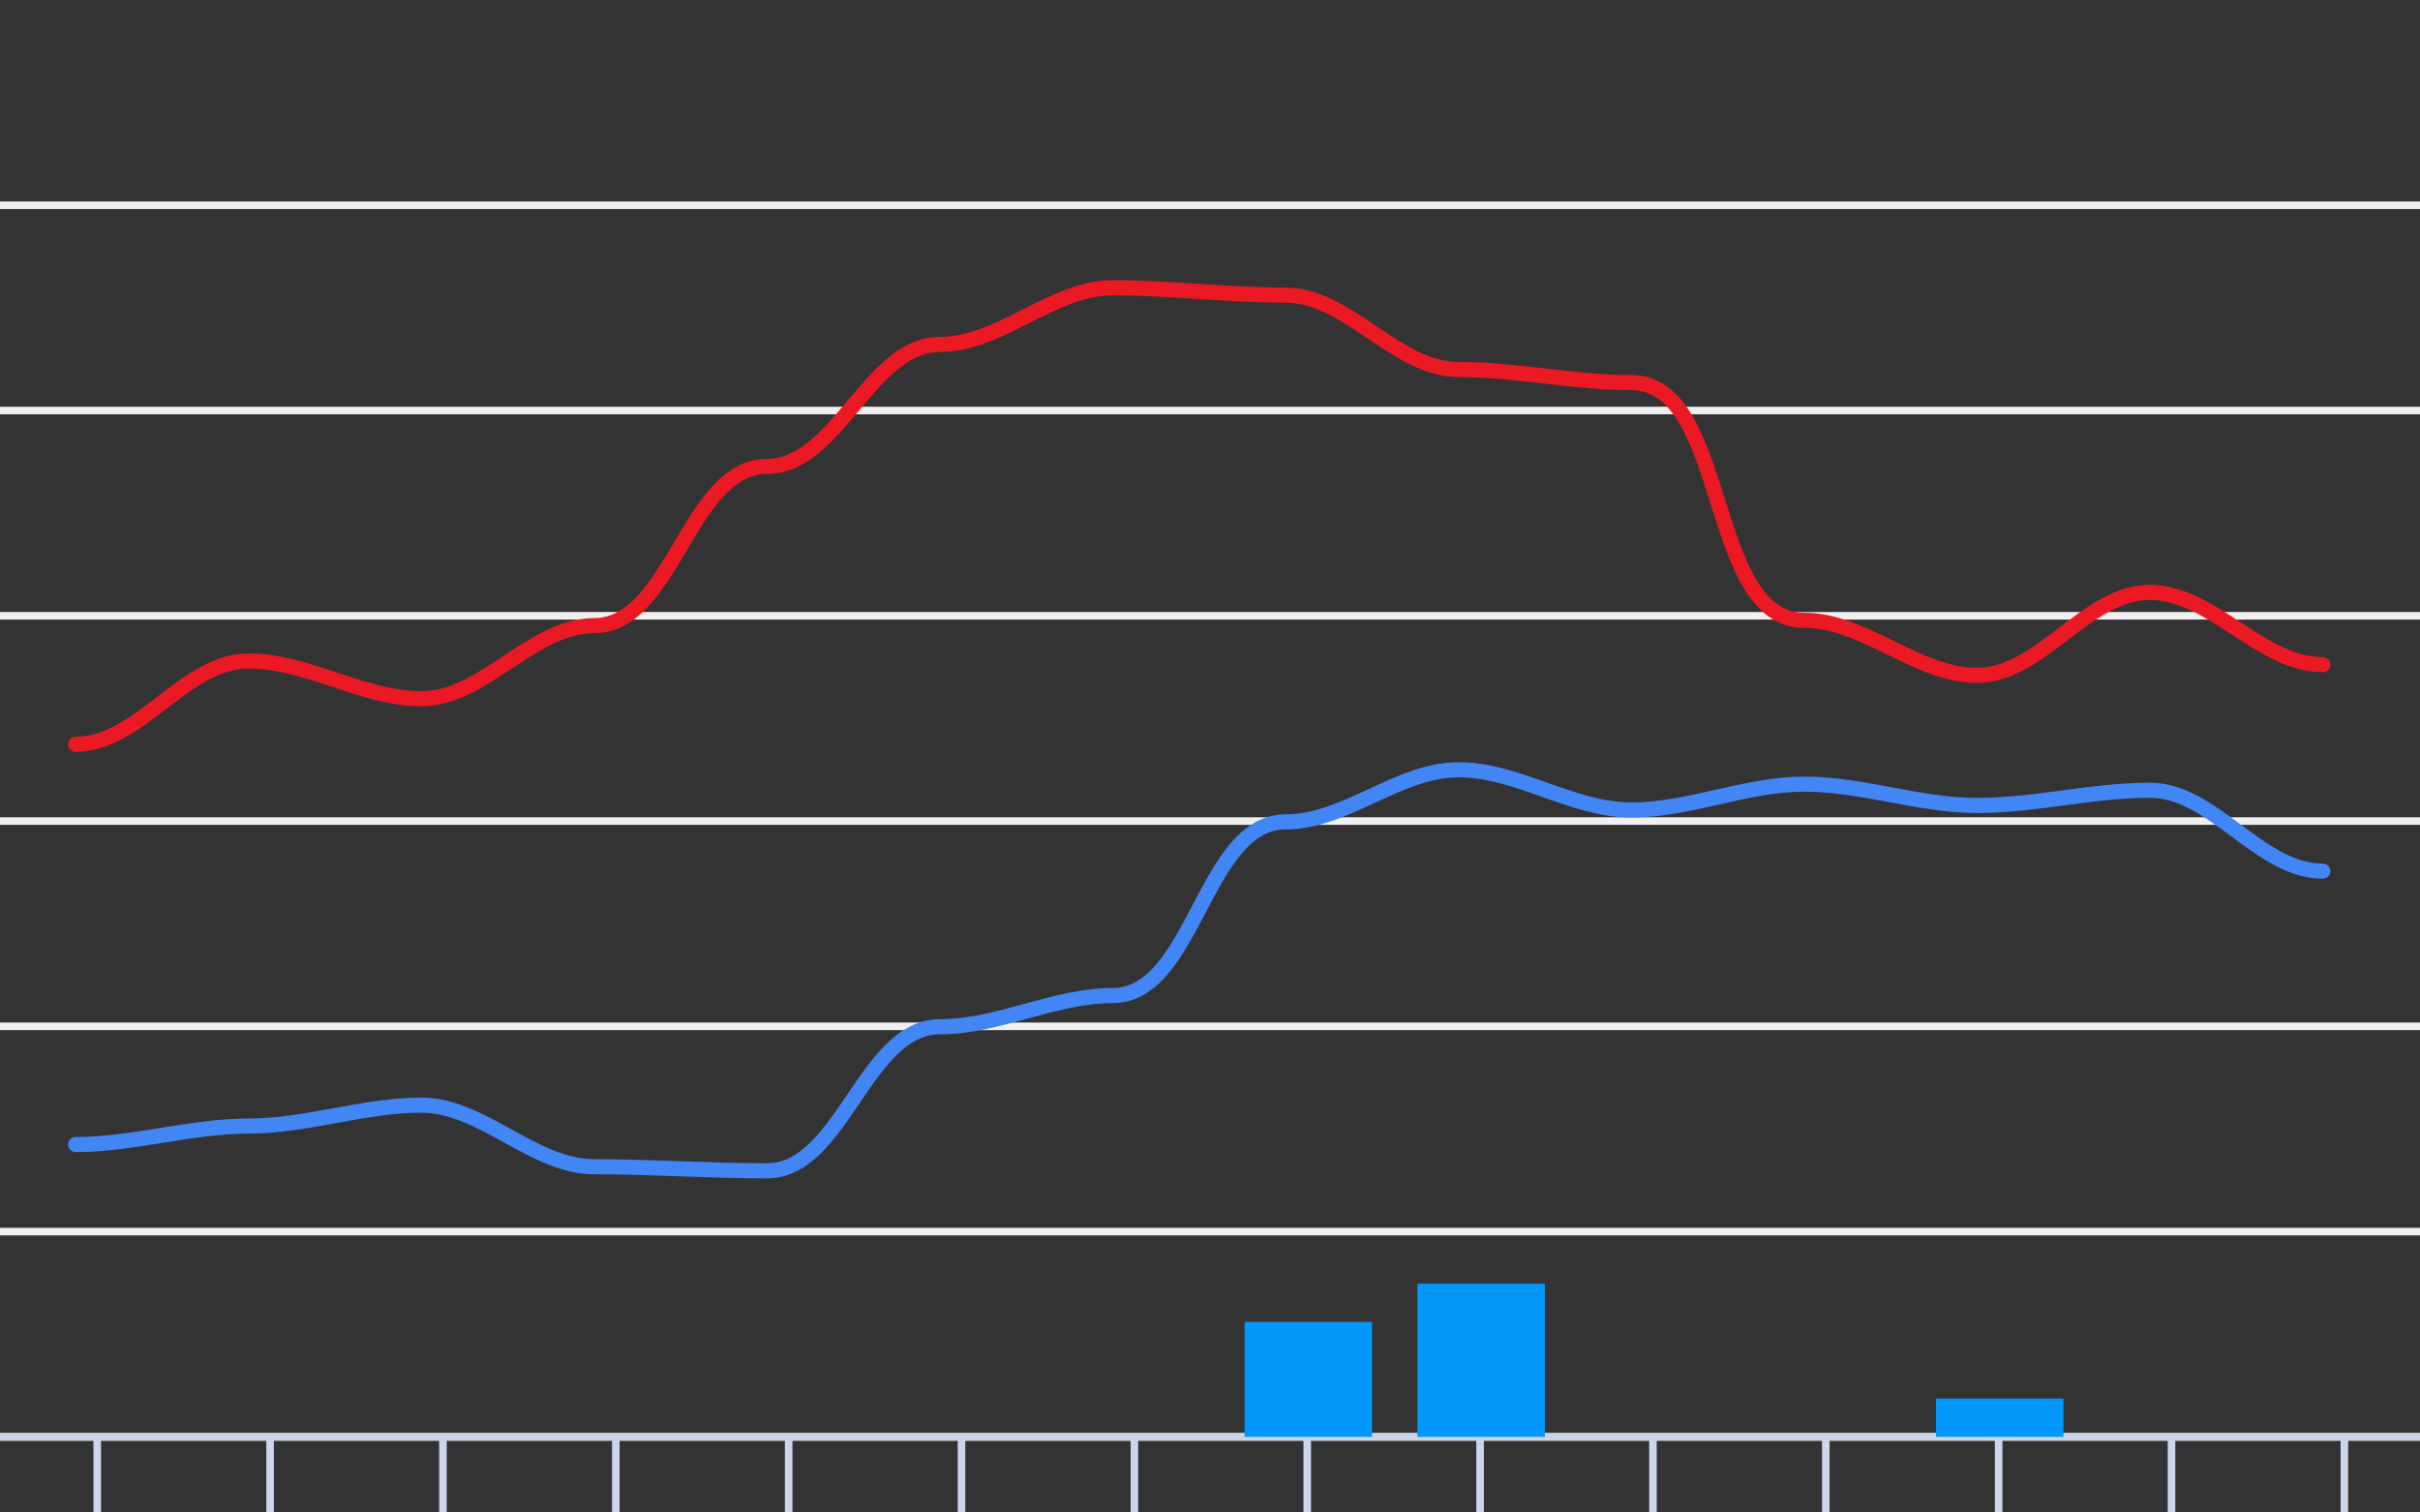 <svg version="1.1" width="320" height="200" viewbox="0 0 320 200" preserveAspectRatio="xMinYMin meet" xmlns="http://www.w3.org/2000/svg"><rect width="100%" height="100%" fill="#333333" stroke="none"/><path stroke="#F0F0F0" fill="none" stroke-width="1" d="M0 27.143 L320 27.143"></path><path stroke="#F0F0F0" fill="none" stroke-width="1" d="M0 54.286 L320 54.286"></path><path stroke="#F0F0F0" fill="none" stroke-width="1" d="M0 81.429 L320 81.429"></path><path stroke="#F0F0F0" fill="none" stroke-width="1" d="M0 108.571 L320 108.571"></path><path stroke="#F0F0F0" fill="none" stroke-width="1" d="M0 135.714 L320 135.714"></path><path stroke="#F0F0F0" fill="none" stroke-width="1" d="M0 162.857 L320 162.857"></path><path stroke="#F0F0F0" fill="none" stroke-width="1" d="M0 190 L320 190"></path><path fill="none" stroke="#ccd6eb" stroke-width="1" d="M0 190 L 320 190"></path><path fill="none" stroke="#ccd6eb" stroke-width="1" d="M12.857 190 L12.857 200"></path><path fill="none" stroke="#ccd6eb" stroke-width="1" d="M35.714 190 L35.714 200"></path><path fill="none" stroke="#ccd6eb" stroke-width="1" d="M58.571 190 L58.571 200"></path><path fill="none" stroke="#ccd6eb" stroke-width="1" d="M81.429 190 L81.429 200"></path><path fill="none" stroke="#ccd6eb" stroke-width="1" d="M104.286 190 L104.286 200"></path><path fill="none" stroke="#ccd6eb" stroke-width="1" d="M127.143 190 L127.143 200"></path><path fill="none" stroke="#ccd6eb" stroke-width="1" d="M150 190 L150 200"></path><path fill="none" stroke="#ccd6eb" stroke-width="1" d="M172.857 190 L172.857 200"></path><path fill="none" stroke="#ccd6eb" stroke-width="1" d="M195.714 190 L195.714 200"></path><path fill="none" stroke="#ccd6eb" stroke-width="1" d="M218.571 190 L218.571 200"></path><path fill="none" stroke="#ccd6eb" stroke-width="1" d="M241.429 190 L241.429 200"></path><path fill="none" stroke="#ccd6eb" stroke-width="1" d="M264.286 190 L264.286 200"></path><path fill="none" stroke="#ccd6eb" stroke-width="1" d="M287.143 190 L287.143 200"></path><path fill="none" stroke="#ccd6eb" stroke-width="1" d="M310 190 L310 200"></path><path stroke="#eb1924" fill="none" stroke-width="2" stroke-linejoin="round" stroke-linecap="round" d="M10 98.42 C18.458,98.42 24.399,87.4 32.857,87.4 C40.656,87.4 47.915,92.394 55.714,92.394 C63.986,92.394 70.3,82.731 78.571,82.731 C88.932,82.731 91.068,61.669 101.429,61.669 C110.752,61.669 114.962,45.546 124.286,45.546 C132.304,45.546 139.125,38.054 147.143,38.054 C154.769,38.054 162.374,39.031 170,39.031 C178.293,39.031 184.564,48.857 192.857,48.857 C200.498,48.857 208.073,50.594 215.714,50.594 C228.669,50.594 225.617,82.026 238.571,82.026 C246.567,82.026 253.433,89.3 261.429,89.3 C269.879,89.3 275.835,78.334 284.286,78.334 C292.544,78.334 298.885,87.889 307.143,87.889"></path><path stroke="#4285f4" fill="none" stroke-width="2" stroke-linejoin="round" stroke-linecap="round" d="M10 151.349 C17.662,151.349 25.195,148.906 32.857,148.906 C40.532,148.906 48.04,146.137 55.714,146.137 C63.802,146.137 70.483,154.28 78.571,154.28 C86.193,154.28 93.807,154.823 101.429,154.823 C111.348,154.823 114.367,135.769 124.286,135.769 C132.028,135.769 139.401,131.643 147.143,131.643 C157.943,131.643 159.2,108.68 170,108.68 C177.958,108.68 184.899,101.786 192.857,101.786 C200.68,101.786 207.892,107.106 215.714,107.106 C223.418,107.106 230.868,103.686 238.571,103.686 C246.248,103.686 253.752,106.509 261.429,106.509 C269.077,106.509 276.637,104.5 284.286,104.5 C292.697,104.5 298.731,115.194 307.143,115.194"></path><rect x="4.571" y="190" width="16.857" height="0" fill="#0098fb" stroke-width="0"></rect><rect x="27.429" y="190" width="16.857" height="0" fill="#0098fb" stroke-width="0"></rect><rect x="50.286" y="190" width="16.857" height="0" fill="#0098fb" stroke-width="0"></rect><rect x="73.143" y="190" width="16.857" height="0" fill="#0098fb" stroke-width="0"></rect><rect x="96" y="190" width="16.857" height="0" fill="#0098fb" stroke-width="0"></rect><rect x="118.857" y="190" width="16.857" height="0" fill="#0098fb" stroke-width="0"></rect><rect x="141.714" y="190" width="16.857" height="0" fill="#0098fb" stroke-width="0"></rect><rect x="164.571" y="174.8" width="16.857" height="15.2" fill="#0098fb" stroke-width="0"></rect><rect x="187.429" y="169.733" width="16.857" height="20.267" fill="#0098fb" stroke-width="0"></rect><rect x="210.286" y="190" width="16.857" height="0" fill="#0098fb" stroke-width="0"></rect><rect x="233.143" y="190" width="16.857" height="0" fill="#0098fb" stroke-width="0"></rect><rect x="256" y="184.933" width="16.857" height="5.067" fill="#0098fb" stroke-width="0"></rect><rect x="278.857" y="190" width="16.857" height="0" fill="#0098fb" stroke-width="0"></rect><rect x="301.714" y="190" width="16.857" height="0" fill="#0098fb" stroke-width="0"></rect></svg>